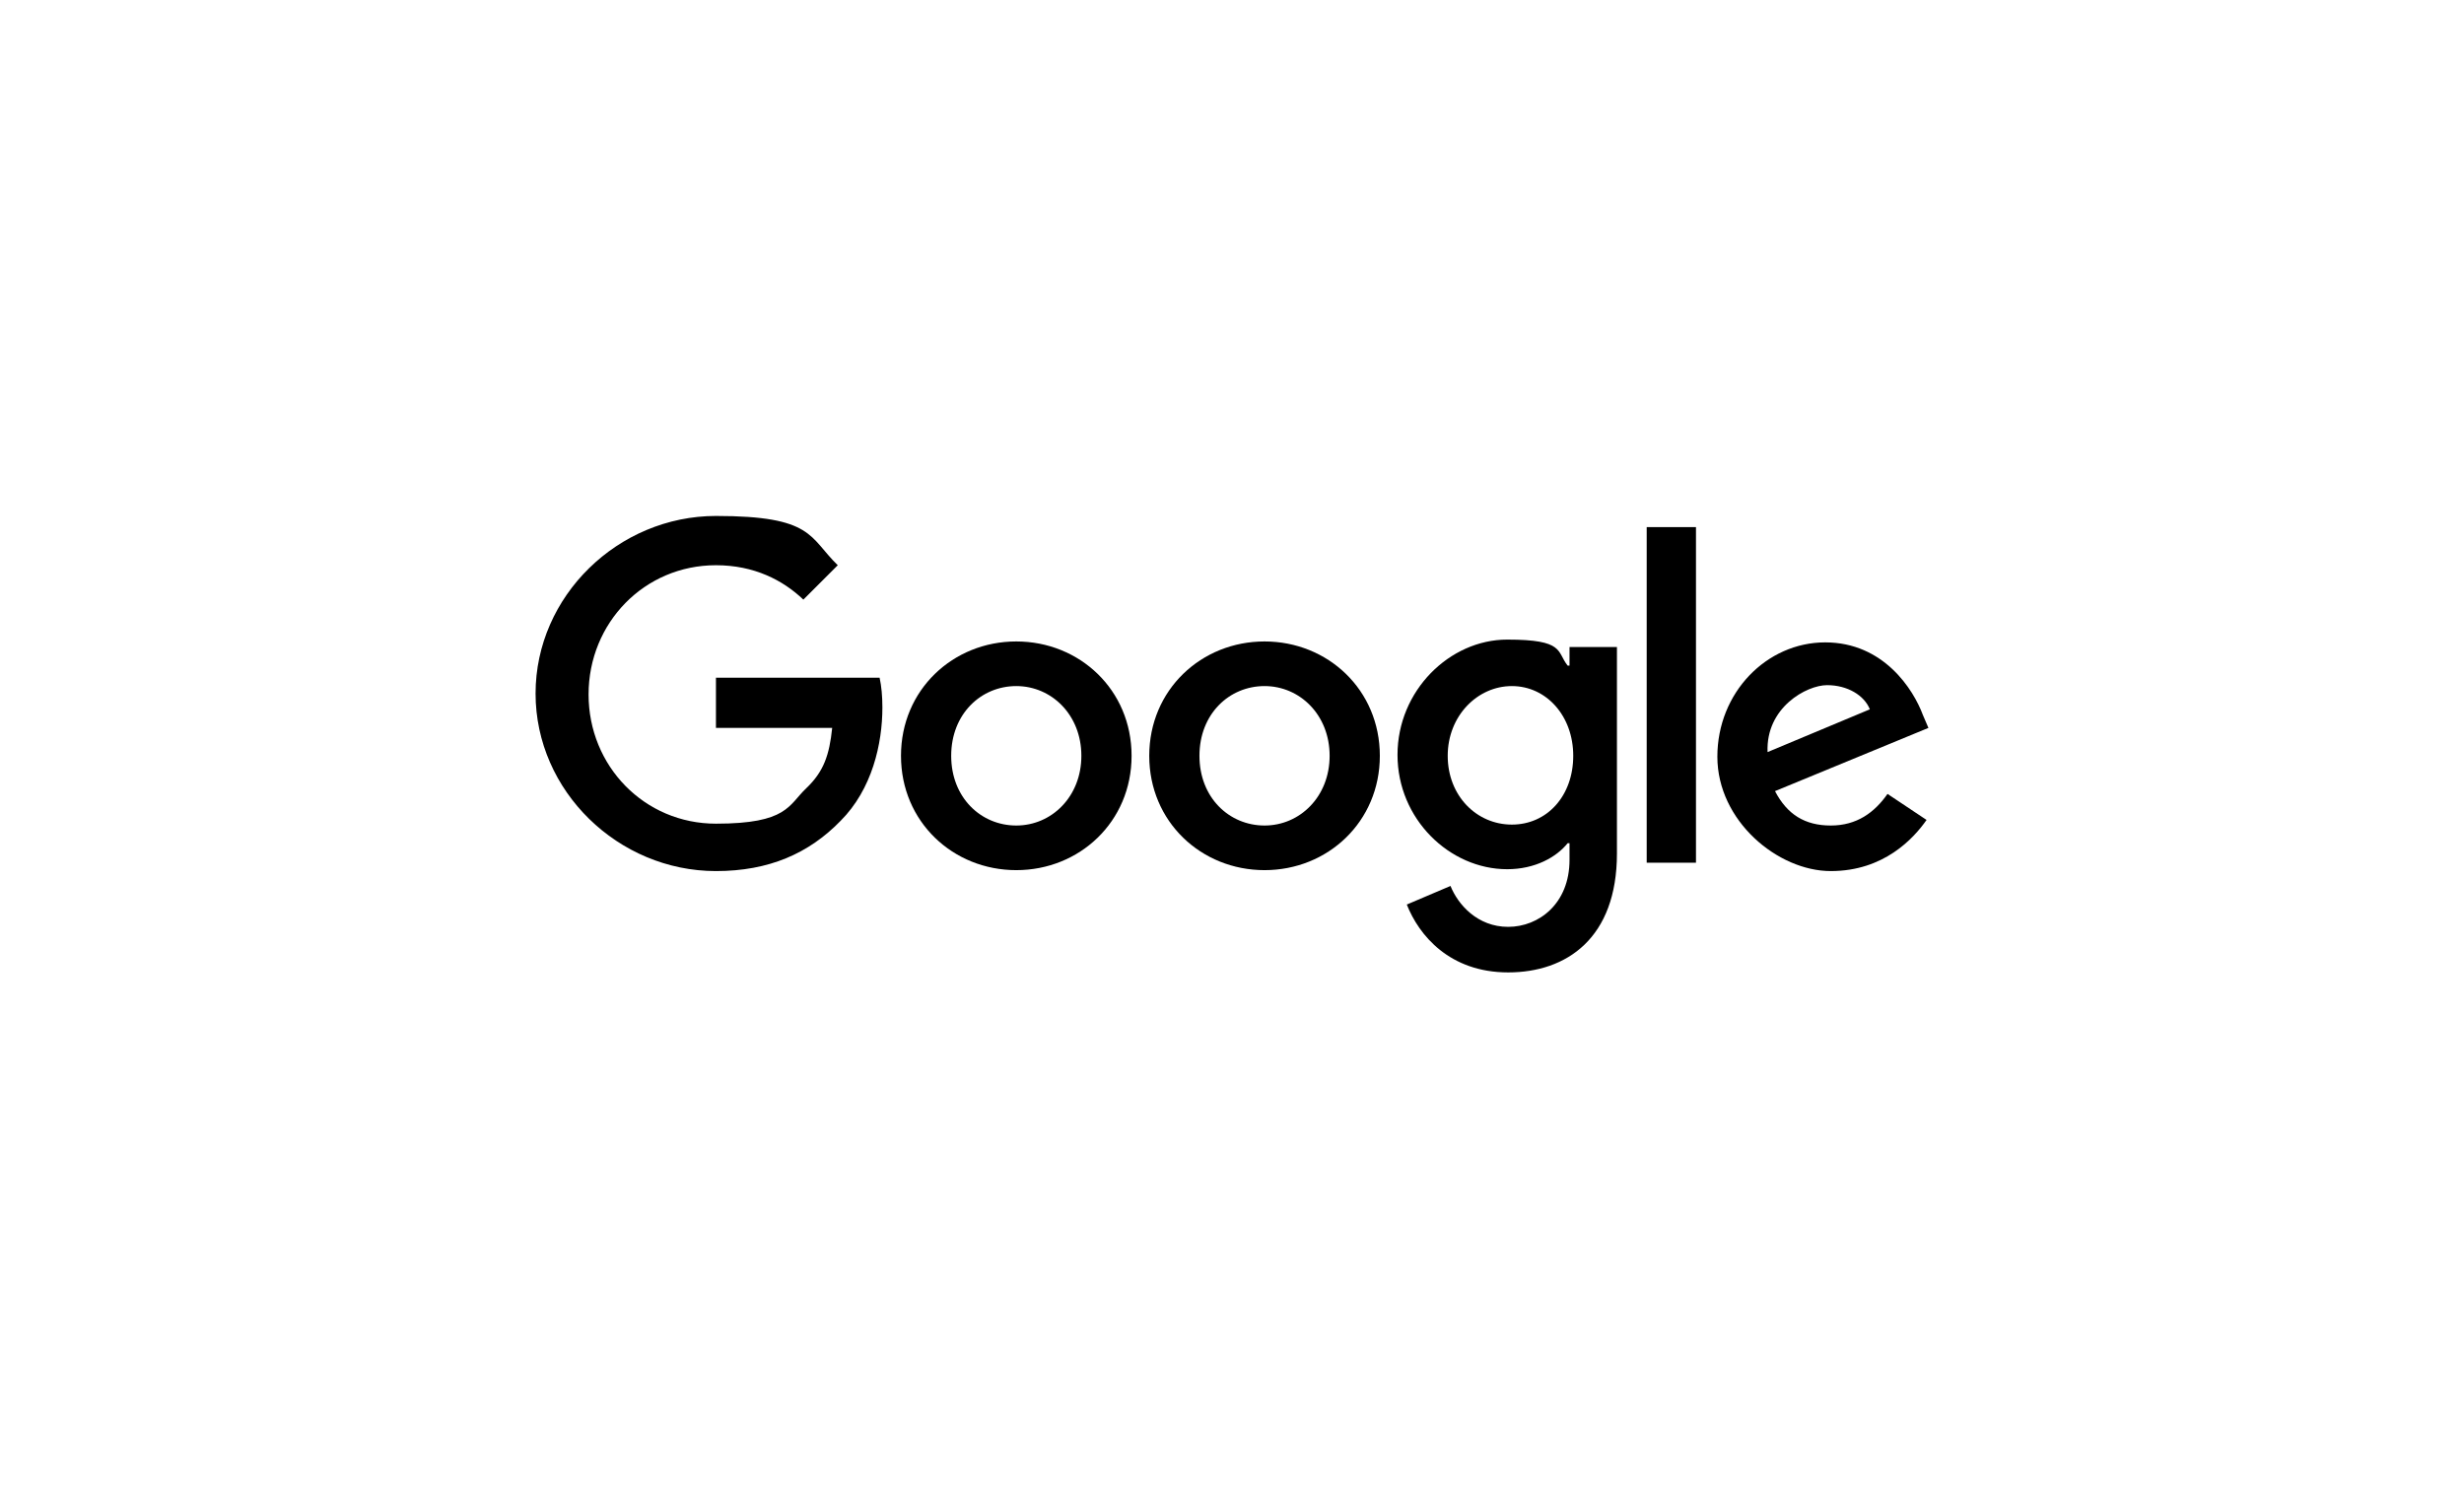 <?xml version="1.0" encoding="UTF-8"?>
<svg xmlns="http://www.w3.org/2000/svg" version="1.1" viewBox="0 0 265 160">
  <!-- Generator: Adobe Illustrator 28.8.0, SVG Export Plug-In . SVG Version: 1.2.0 Build 7)  -->
  <g>
    <g id="Layer_1">
      <g>
        <path d="M121.7,81.3c0,7.1-5.6,12.3-12.4,12.3s-12.4-5.2-12.4-12.3,5.6-12.3,12.4-12.3,12.4,5.2,12.4,12.3ZM116.3,81.3c0-4.4-3.2-7.5-7-7.5s-7,3-7,7.5,3.2,7.5,7,7.5,7-3.1,7-7.5Z"/>
        <path d="M148.4,81.3c0,7.1-5.6,12.3-12.4,12.3s-12.4-5.2-12.4-12.3,5.6-12.3,12.4-12.3,12.4,5.2,12.4,12.3ZM143,81.3c0-4.4-3.2-7.5-7-7.5s-7,3-7,7.5,3.2,7.5,7,7.5,7-3.1,7-7.5Z"/>
        <path d="M173.9,69.7v22.1c0,9.1-5.4,12.8-11.7,12.8s-9.6-4-10.9-7.3l4.7-2c.8,2,2.9,4.4,6.2,4.4s6.6-2.5,6.6-7.2v-1.8h-.2c-1.2,1.5-3.5,2.8-6.5,2.8-6.2,0-11.8-5.4-11.8-12.3s5.6-12.4,11.8-12.4,5.3,1.3,6.5,2.8h.2v-2h5.1ZM169.2,81.3c0-4.3-2.9-7.5-6.6-7.5s-6.9,3.2-6.9,7.5,3.1,7.4,6.9,7.4,6.6-3.1,6.6-7.4Z"/>
        <path d="M182.4,56.7v36.1h-5.3v-36.1h5.3Z"/>
        <path d="M203,85.4l4.2,2.8c-1.4,2-4.6,5.5-10.3,5.5s-12.2-5.4-12.2-12.3,5.3-12.3,11.6-12.3,9.5,5.1,10.5,7.8l.6,1.4-16.5,6.8c1.3,2.5,3.2,3.7,6,3.7s4.7-1.4,6.1-3.4h0ZM190.1,80.9l11-4.6c-.6-1.5-2.4-2.6-4.6-2.6s-6.6,2.4-6.4,7.2Z"/>
        <path d="M77,78.1v-5.2h17.6c.2.9.3,2,.3,3.2,0,3.9-1.1,8.8-4.5,12.2-3.4,3.5-7.7,5.4-13.4,5.4-10.5,0-19.4-8.6-19.4-19.1s8.9-19.1,19.4-19.1,10,2.3,13.1,5.3l-3.7,3.7c-2.2-2.1-5.3-3.7-9.4-3.7-7.7,0-13.7,6.2-13.7,13.9s6,13.9,13.7,13.9,7.8-2,9.7-3.8,2.5-3.6,2.8-6.5h-12.5Z"/>
      </g>
    </g>
  </g>
</svg>
